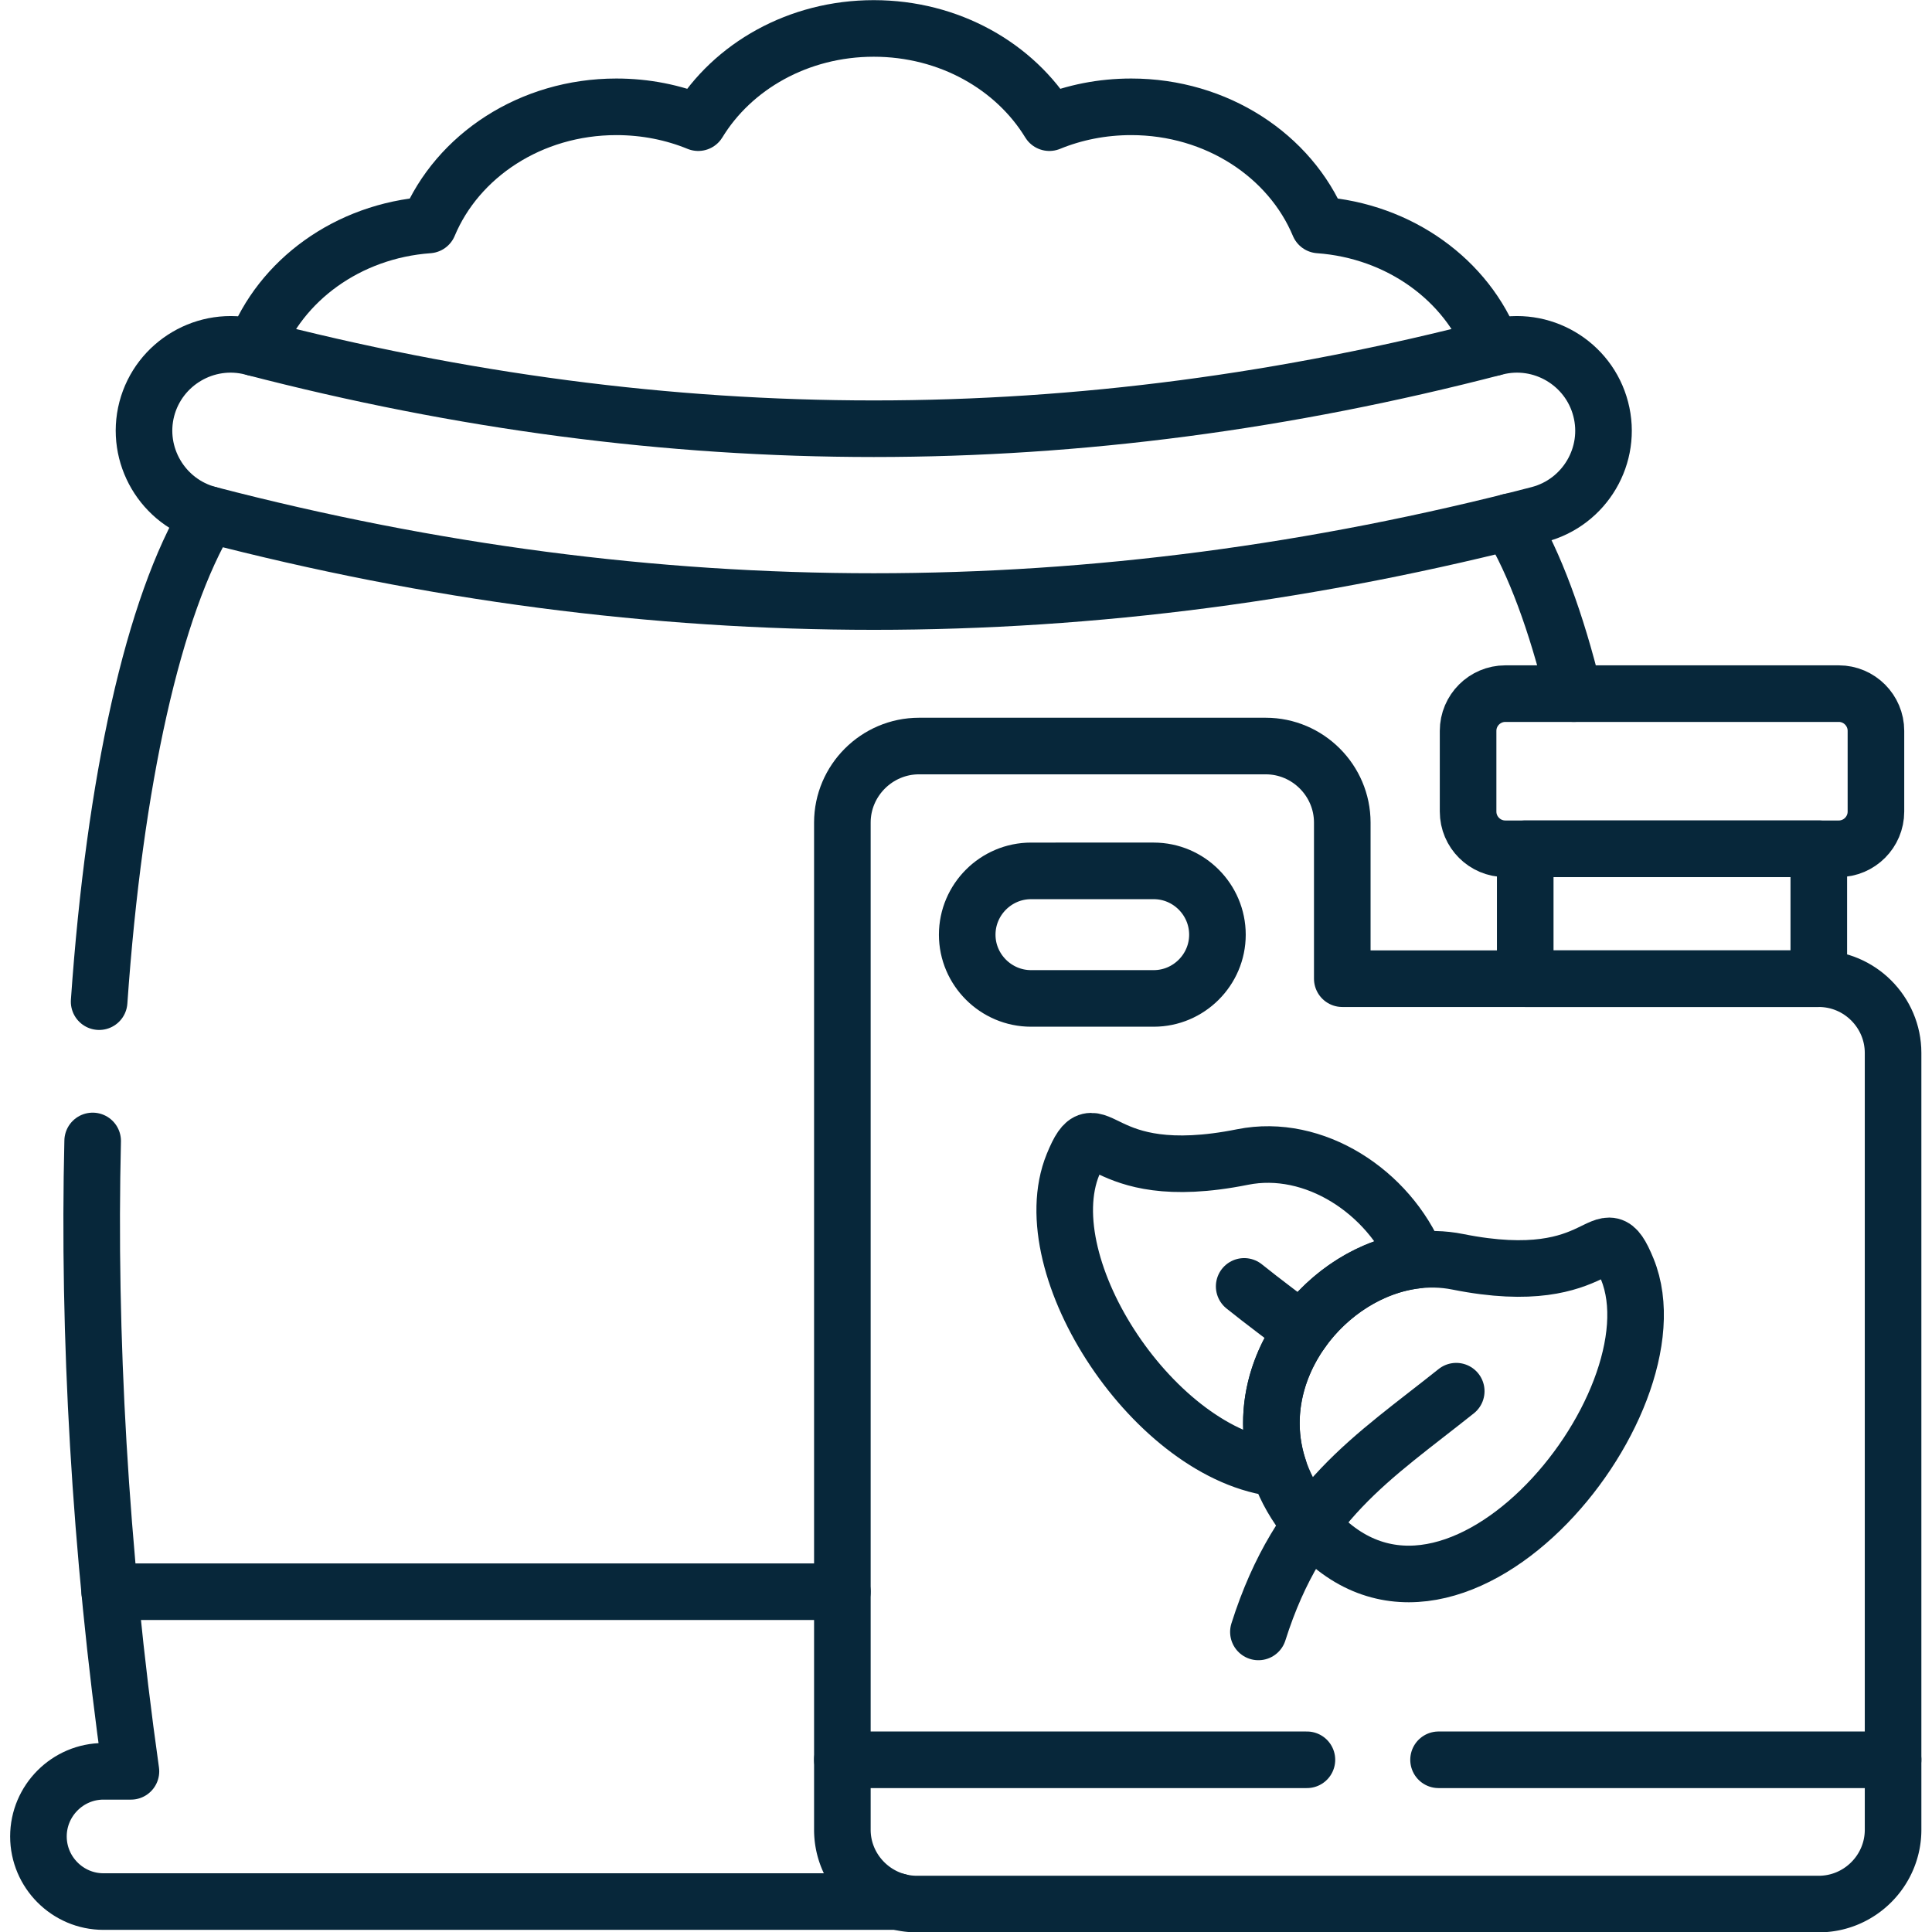 <svg xmlns="http://www.w3.org/2000/svg" version="1.1" xmlns:xlink="http://www.w3.org/1999/xlink" width="512" height="512" x="0" y="0" viewBox="0 0 682.667 682.667" style="enable-background:new 0 0 512 512" xml:space="preserve" class=""><g><defs><clipPath id="a" clipPathUnits="userSpaceOnUse"><path d="M0 512h512V0H0Z" fill="#07273a" opacity="1" data-original="#000000"></path></clipPath></defs><g clip-path="url(#a)" transform="matrix(1.333 0 0 -1.333 0 682.667)"><path d="M0 0c-4.687 19.09-10.402 34.58-17.032 45.554" style="stroke-width:15;stroke-linecap:round;stroke-linejoin:round;stroke-miterlimit:10;stroke-dasharray:none;stroke-opacity:1" transform="translate(417.192 328.26)" fill="none" stroke="#07273a" stroke-width="15" stroke-linecap="round" stroke-linejoin="round" stroke-miterlimit="10" stroke-dasharray="none" stroke-opacity="" data-original="#000000" opacity="1"></path><path d="M0 0h194.214" style="stroke-width:15;stroke-linecap:round;stroke-linejoin:round;stroke-miterlimit:10;stroke-dasharray:none;stroke-opacity:1" transform="translate(29.079 90.202)" fill="none" stroke="#07273a" stroke-width="15" stroke-linecap="round" stroke-linejoin="round" stroke-miterlimit="10" stroke-dasharray="none" stroke-opacity="" data-original="#000000" opacity="1"></path><path d="M0 0c-6.773 17.861-24.605 31.007-46.039 32.551-7.658 18.319-27.063 31.322-49.782 31.322-7.716 0-15.06-1.486-21.69-4.201-9.116 14.918-26.52 24.977-46.553 24.977-20.005 0-37.437-10.059-46.525-24.977-6.63 2.715-13.974 4.201-21.69 4.201-22.748 0-42.124-13.003-49.783-31.322C-303.495 31.007-321.328 17.861-328.1 0" style="stroke-width:15;stroke-linecap:round;stroke-linejoin:round;stroke-miterlimit:10;stroke-dasharray:none;stroke-opacity:1" transform="translate(395.673 419.94)" fill="none" stroke="#07273a" stroke-width="15" stroke-linecap="round" stroke-linejoin="round" stroke-miterlimit="10" stroke-dasharray="none" stroke-opacity="" data-original="#000000" opacity="1"></path><path d="M0 0c39.809-7.974 38.18 14.489 44.924-1.972C59.613-37.952-3-114.085-39.723-68.731-66.7-35.38-32.236 6.487 0 0Z" style="stroke-width:15;stroke-linecap:round;stroke-linejoin:round;stroke-miterlimit:10;stroke-dasharray:none;stroke-opacity:1" transform="translate(386.443 177.652)" fill="none" stroke="#07273a" stroke-width="15" stroke-linecap="round" stroke-linejoin="round" stroke-miterlimit="10" stroke-dasharray="none" stroke-opacity="" data-original="#000000" opacity="1"></path><path d="M0 0c-5.058 3.887-10.259 7.716-15.346 11.803" style="stroke-width:15;stroke-linecap:round;stroke-linejoin:round;stroke-miterlimit:10;stroke-dasharray:none;stroke-opacity:1" transform="translate(345.148 159.333)" fill="none" stroke="#07273a" stroke-width="15" stroke-linecap="round" stroke-linejoin="round" stroke-miterlimit="10" stroke-dasharray="none" stroke-opacity="" data-original="#000000" opacity="1"></path><path d="M0 0c10.917 34.465 30.35 46.183 52.44 63.815" style="stroke-width:15;stroke-linecap:round;stroke-linejoin:round;stroke-miterlimit:10;stroke-dasharray:none;stroke-opacity:1" transform="translate(333.574 79.543)" fill="none" stroke="#07273a" stroke-width="15" stroke-linecap="round" stroke-linejoin="round" stroke-miterlimit="10" stroke-dasharray="none" stroke-opacity="" data-original="#000000" opacity="1"></path><path d="M0 0h88.419c5.401 0 9.831 4.43 9.831 9.859v21.406c0 5.43-4.43 9.86-9.831 9.86H0c-5.43 0-9.859-4.43-9.859-9.86V9.859C-9.859 4.43-5.43 0 0 0Z" style="stroke-width:15;stroke-linecap:round;stroke-linejoin:round;stroke-miterlimit:10;stroke-dasharray:none;stroke-opacity:1" transform="translate(399.017 287.136)" fill="none" stroke="#07273a" stroke-width="15" stroke-linecap="round" stroke-linejoin="round" stroke-miterlimit="10" stroke-dasharray="none" stroke-opacity="" data-original="#000000" opacity="1"></path><path d="M404.304 252.699h77.817v34.437h-77.817z" style="stroke-width:15;stroke-linecap:round;stroke-linejoin:round;stroke-miterlimit:10;stroke-dasharray:none;stroke-opacity:1" fill="none" stroke="#07273a" stroke-width="15" stroke-linecap="round" stroke-linejoin="round" stroke-miterlimit="10" stroke-dasharray="none" stroke-opacity="" data-original="#000000" opacity="1"></path><path d="M0 0v-18.548c0-9.088 6.287-16.804 14.717-19.033a19.133 19.133 0 0 1 4.973-.657h239.138c10.831 0 19.69 8.859 19.69 19.69V0" style="stroke-width:15;stroke-linecap:round;stroke-linejoin:round;stroke-miterlimit:10;stroke-dasharray:none;stroke-opacity:1" transform="translate(223.293 45.648)" fill="none" stroke="#07273a" stroke-width="15" stroke-linecap="round" stroke-linejoin="round" stroke-miterlimit="10" stroke-dasharray="none" stroke-opacity="" data-original="#000000" opacity="1"></path><path d="M0 0c110.853-28.835 218.677-28.835 329.529 0 12.203 3.172 24.749-4.201 27.921-16.404 3.2-12.203-4.173-24.749-16.404-27.95-118.397-30.779-234.165-30.779-352.563 0-12.231 3.201-19.604 15.747-16.432 27.95C-24.748-4.201-12.203 3.172 0 0Z" style="stroke-width:15;stroke-linecap:round;stroke-linejoin:round;stroke-miterlimit:10;stroke-dasharray:none;stroke-opacity:1" transform="translate(66.858 420.112)" fill="none" stroke="#07273a" stroke-width="15" stroke-linecap="round" stroke-linejoin="round" stroke-miterlimit="10" stroke-dasharray="none" stroke-opacity="" data-original="#000000" opacity="1"></path><path d="M0 0c4.086 58.558 14.403 104.912 29.063 129.146m182.669-367.69H1.143c-9.488 0-17.232 7.773-17.232 17.261s7.744 17.262 17.232 17.262H8.43C.114-145.121-2.943-87.707-1.715-36.923" style="stroke-width:15;stroke-linecap:round;stroke-linejoin:round;stroke-miterlimit:10;stroke-dasharray:none;stroke-opacity:1" transform="translate(26.278 246.612)" fill="none" stroke="#07273a" stroke-width="15" stroke-linecap="round" stroke-linejoin="round" stroke-miterlimit="10" stroke-dasharray="none" stroke-opacity="" data-original="#000000" opacity="1"></path><path d="M0 0h-32.521c-9.288 0-16.918 7.602-16.918 16.89 0 9.317 7.63 16.919 16.918 16.919H0c9.288 0 16.89-7.602 16.89-16.919C16.89 7.602 9.288 0 0 0Zm75.502-201.821h120.484V-14.46c0 10.831-8.86 19.69-19.69 19.69H49.982v41.381c0 11.146-9.116 20.291-20.29 20.291h-91.906c-11.174 0-20.318-9.145-20.318-20.291V-201.821H40.609" style="stroke-width:15;stroke-linecap:round;stroke-linejoin:round;stroke-miterlimit:10;stroke-dasharray:none;stroke-opacity:1" transform="translate(305.825 247.47)" fill="none" stroke="#07273a" stroke-width="15" stroke-linecap="round" stroke-linejoin="round" stroke-miterlimit="10" stroke-dasharray="none" stroke-opacity="" data-original="#000000" opacity="1"></path><path d="M0 0c-39.837-8.002-38.208 14.46-44.953-2.001-11.088-27.178 21.919-77.248 54.555-80.591-8.63 26.064 12.631 52.527 36.666 55.271C38.751-9.203 18.976 3.801 0 0Z" style="stroke-width:15;stroke-linecap:round;stroke-linejoin:round;stroke-miterlimit:10;stroke-dasharray:none;stroke-opacity:1" transform="translate(329.373 205.43)" fill="none" stroke="#07273a" stroke-width="15" stroke-linecap="round" stroke-linejoin="round" stroke-miterlimit="10" stroke-dasharray="none" stroke-opacity="" data-original="#000000" opacity="1"></path></g></g></svg>